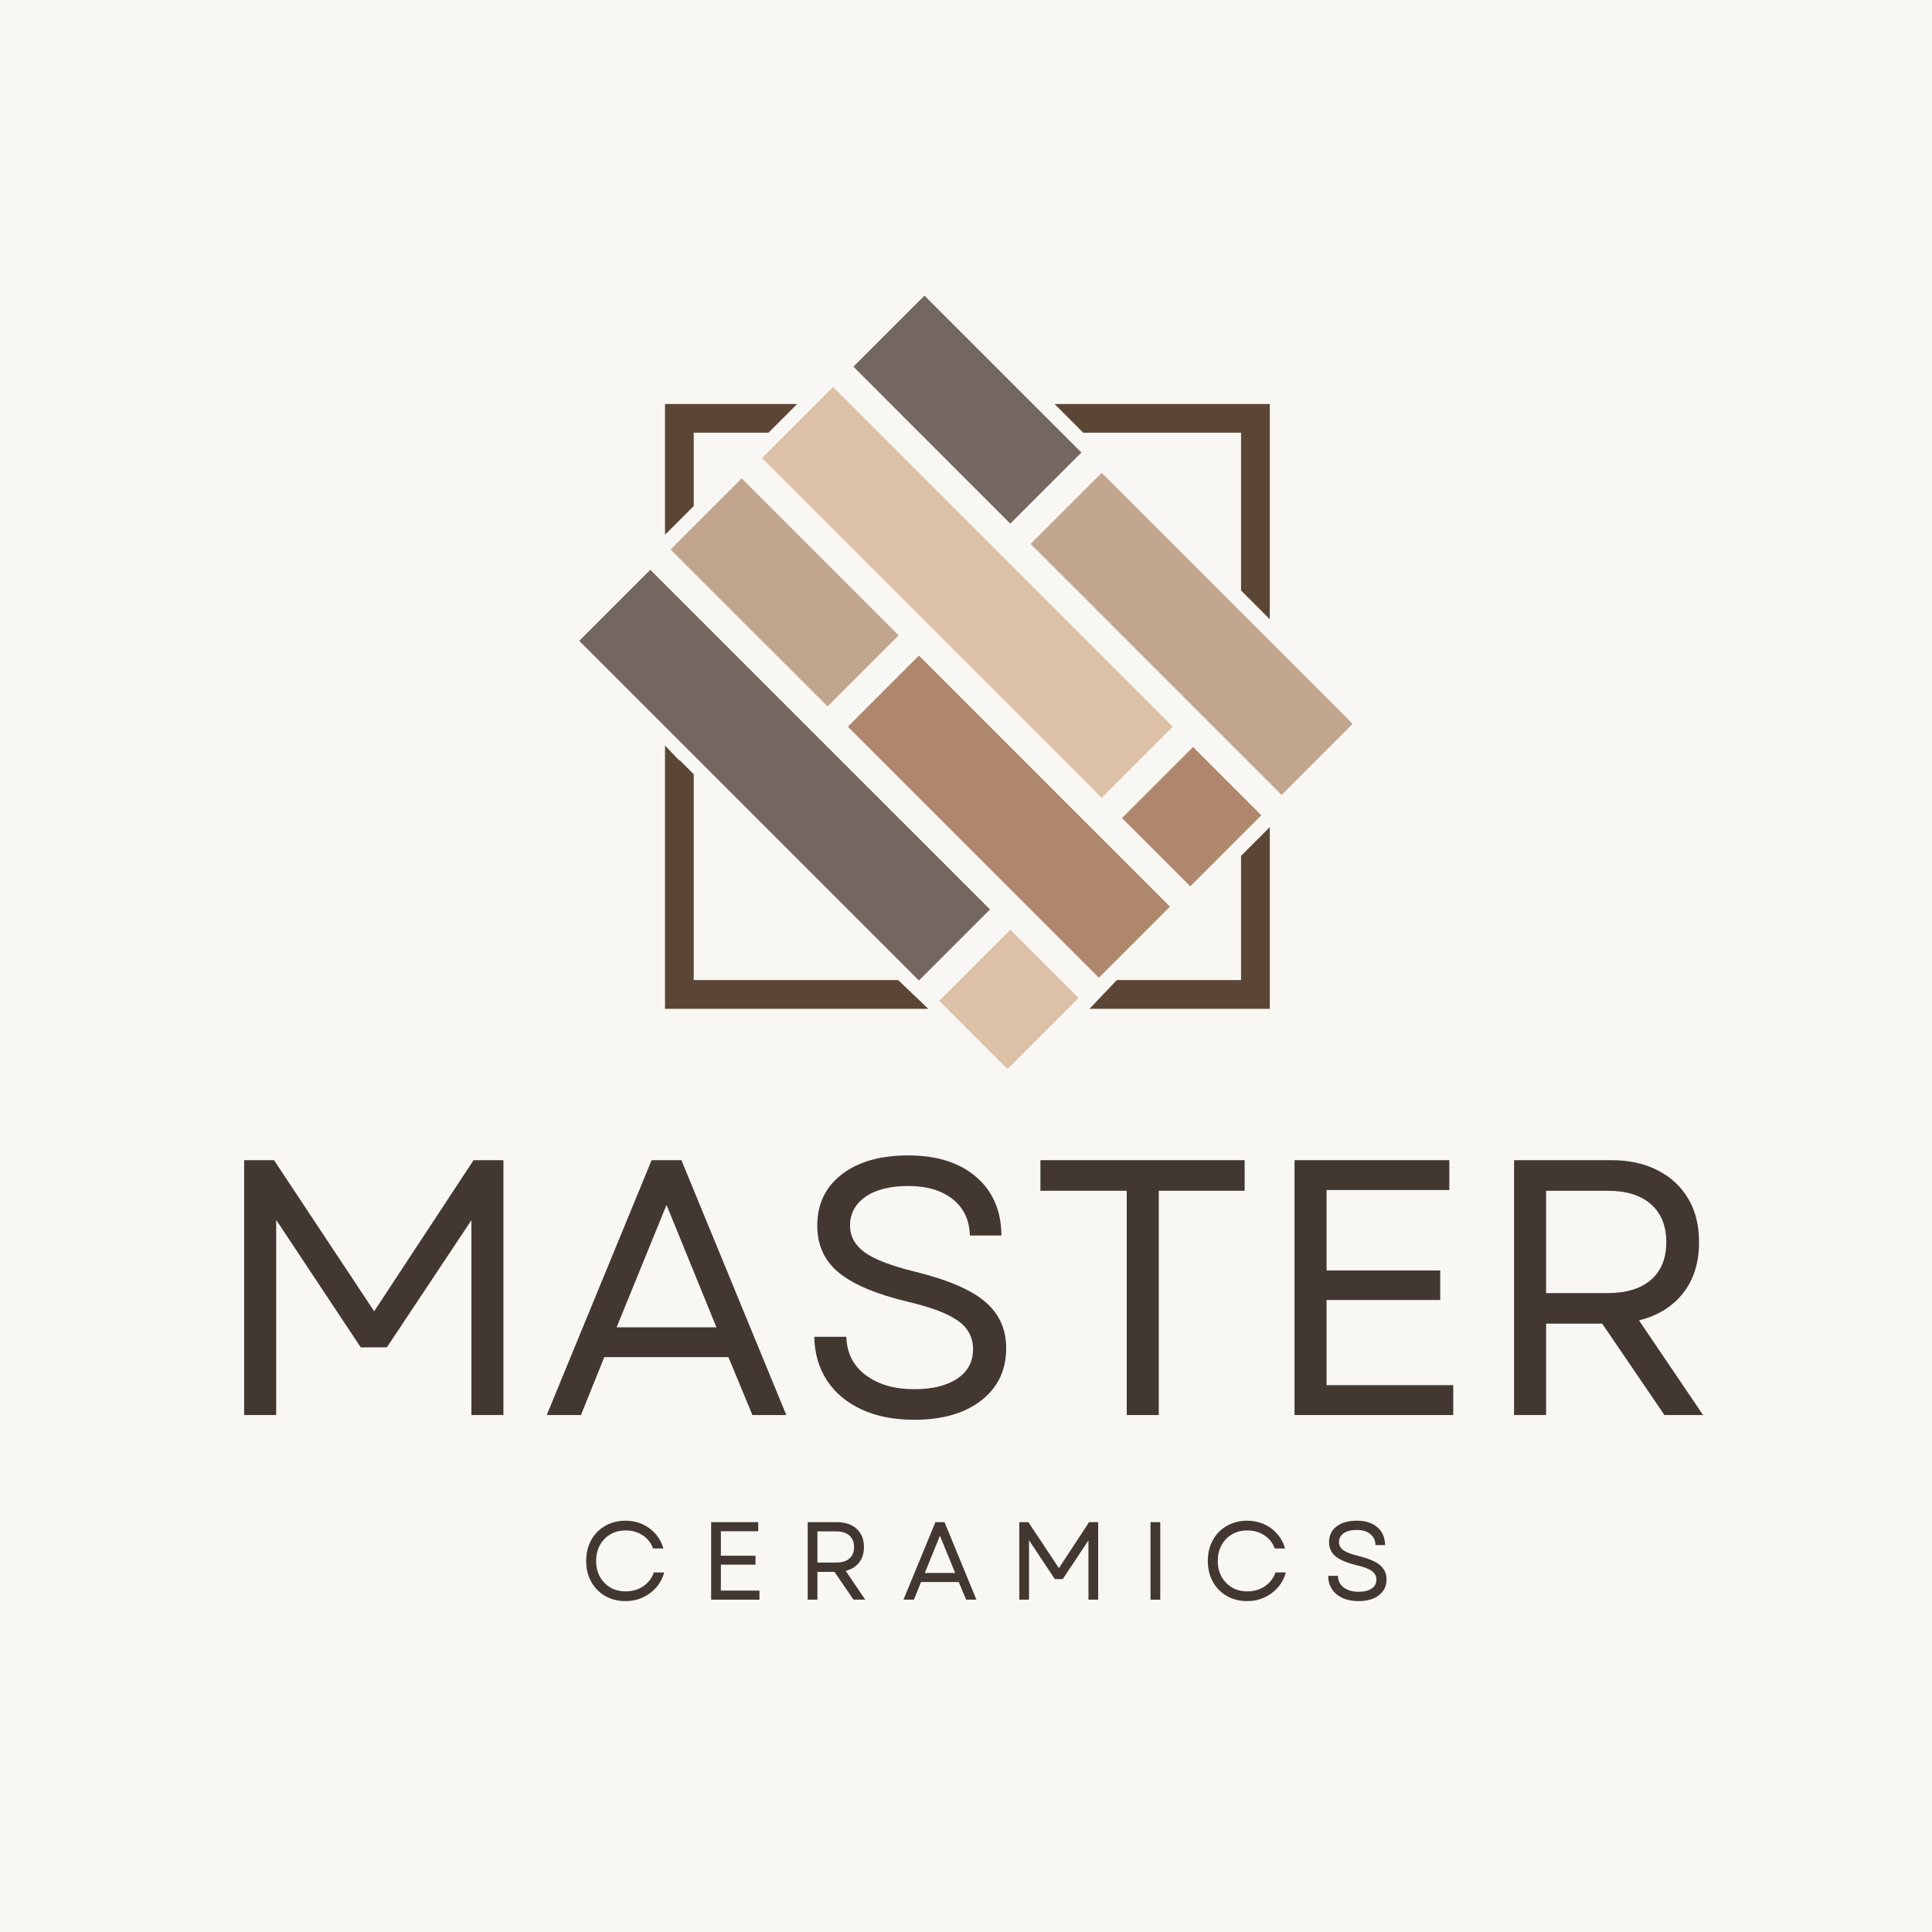 <svg xmlns="http://www.w3.org/2000/svg" xmlns:xlink="http://www.w3.org/1999/xlink" width="500" zoomAndPan="magnify" viewBox="0 0 375 375" height="500" preserveAspectRatio="xMidYMid meet" version="1.0"><defs><g/><clipPath id="2432f79efe"><path d="M 130 91 L 262.43 91 L 262.43 155 L 130 155 Z M 130 91 " clip-rule="nonzero"/></clipPath><clipPath id="93ef976b88"><path d="M 147 75 L 228 75 L 228 207.379 L 147 207.379 Z M 147 75 " clip-rule="nonzero"/></clipPath><clipPath id="c8d48a6e5b"><path d="M 112.43 57.379 L 210 57.379 L 210 191 L 112.43 191 Z M 112.43 57.379 " clip-rule="nonzero"/></clipPath></defs><rect x="-37.5" width="450" fill="#ffffff" y="-37.5" height="450" fill-opacity="1"/><rect x="-37.5" width="450" fill="#f8f7f4" y="-37.5" height="450" fill-opacity="1"/><path fill="#5b4636" d="M 174.332 190.23 L 180.18 195.805 L 129.078 195.805 L 129.078 144.703 L 131.863 147.625 L 131.863 147.484 L 134.656 150.277 L 134.656 190.23 Z M 240.887 190.23 L 216.773 190.23 L 211.473 195.805 L 246.465 195.805 L 246.465 160.539 L 240.887 166.117 Z M 134.648 83.992 L 149.156 83.992 L 154.73 78.418 L 129.078 78.418 L 129.078 103.801 L 134.656 98.223 L 134.656 83.992 Z M 240.887 83.992 L 240.887 114.613 L 246.465 120.191 L 246.465 78.418 L 204.691 78.418 L 210.266 83.992 Z M 240.887 83.992 " fill-opacity="1" fill-rule="nonzero"/><path fill="#af876c" d="M 213.289 189.77 L 164.574 141.047 L 171.469 134.148 L 178.367 127.254 L 209.898 158.789 L 213.844 162.73 L 227.09 175.977 Z M 240.887 162.172 L 244.82 158.242 L 231.574 144.996 L 224.676 151.891 L 217.781 158.789 L 231.027 172.035 Z M 240.887 162.172 " fill-opacity="1" fill-rule="nonzero"/><g clip-path="url(#2432f79efe)"><path fill="#c1a68d" d="M 174.422 123.316 L 167.527 130.215 L 160.633 137.109 L 134.648 111.133 L 130.168 106.648 L 143.965 92.852 Z M 246.465 124.402 L 240.887 118.828 L 213.836 91.777 L 206.941 98.672 L 200.047 105.574 L 235.516 141.051 L 248.762 154.297 L 262.559 140.5 Z M 246.465 124.402 " fill-opacity="1" fill-rule="nonzero"/></g><g clip-path="url(#93ef976b88)"><path fill="#ddc1a7" d="M 205.867 190.23 L 209.348 193.711 L 207.254 195.801 L 195.551 207.504 L 182.305 194.258 L 196.098 180.465 Z M 147.902 88.914 L 178.359 119.375 L 182.305 123.316 L 213.836 154.852 L 227.629 141.059 L 196.098 109.523 L 192.152 105.582 L 170.578 83.992 L 165 78.418 L 161.699 75.117 Z M 147.902 88.914 " fill-opacity="1" fill-rule="nonzero"/></g><g clip-path="url(#c8d48a6e5b)"><path fill="#74675f" d="M 129.078 141.035 L 112.43 124.387 L 126.223 110.594 L 134.648 119.02 L 192.16 176.527 L 178.367 190.32 L 178.277 190.23 L 146.832 158.789 L 145.473 157.426 L 134.648 146.605 L 131.859 143.812 Z M 178.457 83.992 L 196.102 101.637 L 202.996 94.734 L 209.898 87.84 L 206.055 83.992 L 200.477 78.418 L 179.434 57.383 L 165.645 71.172 L 172.887 78.418 Z M 178.457 83.992 " fill-opacity="1" fill-rule="nonzero"/></g><g fill="#433831" fill-opacity="1"><g transform="translate(40.186, 274.657)"><g><path d="M 7.203 0 L 7.203 -49.469 L 13 -49.469 L 32.438 -20.141 L 51.734 -49.469 L 57.531 -49.469 L 57.531 0 L 51.312 0 L 51.312 -37.812 L 34.906 -13.141 L 29.828 -13.141 L 13.422 -37.875 L 13.422 0 Z M 7.203 0 "/></g></g></g><g fill="#433831" fill-opacity="1"><g transform="translate(104.918, 274.657)"><g><path d="M 1.203 0 L 21.562 -49.469 L 27.344 -49.469 L 47.703 0 L 41.125 0 L 36.469 -11.234 L 12.375 -11.234 L 7.844 0 Z M 14.766 -17.031 L 34.141 -17.031 L 24.453 -40.781 Z M 14.766 -17.031 "/></g></g></g><g fill="#433831" fill-opacity="1"><g transform="translate(153.819, 274.657)"><g><path d="M 23.672 0.922 C 19.711 0.922 16.285 0.25 13.391 -1.094 C 10.492 -2.438 8.254 -4.32 6.672 -6.75 C 5.098 -9.176 4.285 -11.988 4.234 -15.188 L 10.453 -15.188 C 10.547 -12.031 11.805 -9.547 14.234 -7.734 C 16.66 -5.922 19.805 -5.016 23.672 -5.016 C 27.16 -5.016 29.926 -5.695 31.969 -7.062 C 34.02 -8.426 35.047 -10.336 35.047 -12.797 C 35.047 -15.098 34.055 -16.941 32.078 -18.328 C 30.098 -19.723 26.875 -20.941 22.406 -21.984 C 16.32 -23.441 11.867 -25.312 9.047 -27.594 C 6.223 -29.883 4.812 -32.938 4.812 -36.75 C 4.812 -40.945 6.398 -44.27 9.578 -46.719 C 12.754 -49.164 17.051 -50.391 22.469 -50.391 C 28.031 -50.391 32.426 -49 35.656 -46.219 C 38.883 -43.438 40.52 -39.645 40.562 -34.844 L 34.422 -34.844 C 34.367 -37.812 33.27 -40.156 31.125 -41.875 C 28.988 -43.594 26.102 -44.453 22.469 -44.453 C 18.938 -44.453 16.172 -43.754 14.172 -42.359 C 12.172 -40.973 11.172 -39.102 11.172 -36.75 C 11.172 -34.719 12.098 -33.008 13.953 -31.625 C 15.816 -30.238 19.148 -28.957 23.953 -27.781 C 30.266 -26.219 34.766 -24.27 37.453 -21.938 C 40.141 -19.613 41.484 -16.633 41.484 -13 C 41.484 -8.719 39.867 -5.328 36.641 -2.828 C 33.41 -0.328 29.086 0.922 23.672 0.922 Z M 23.672 0.922 "/></g></g></g><g fill="#433831" fill-opacity="1"><g transform="translate(199.541, 274.657)"><g><path d="M 19.156 0 L 19.156 -43.531 L 2.406 -43.531 L 2.406 -49.469 L 42.047 -49.469 L 42.047 -43.531 L 25.375 -43.531 L 25.375 0 Z M 19.156 0 "/></g></g></g><g fill="#433831" fill-opacity="1"><g transform="translate(244.062, 274.657)"><g><path d="M 7.203 0 L 7.203 -49.469 L 37.25 -49.469 L 37.25 -43.672 L 13.422 -43.672 L 13.422 -28.062 L 35.484 -28.062 L 35.484 -22.328 L 13.422 -22.328 L 13.422 -5.797 L 38.016 -5.797 L 38.016 0 Z M 7.203 0 "/></g></g></g><g fill="#433831" fill-opacity="1"><g transform="translate(286.674, 274.657)"><g><path d="M 7.203 0 L 7.203 -49.469 L 26.078 -49.469 C 29.516 -49.469 32.504 -48.816 35.047 -47.516 C 37.598 -46.223 39.578 -44.398 40.984 -42.047 C 42.398 -39.691 43.109 -36.863 43.109 -33.562 C 43.109 -29.562 42.07 -26.254 40 -23.641 C 37.926 -21.023 35.078 -19.27 31.453 -18.375 L 43.891 0 L 36.391 0 L 24.312 -17.734 L 13.422 -17.734 L 13.422 0 Z M 13.422 -23.672 L 25.375 -23.672 C 29 -23.672 31.801 -24.531 33.781 -26.25 C 35.758 -27.969 36.75 -30.406 36.75 -33.562 C 36.75 -36.719 35.758 -39.164 33.781 -40.906 C 31.801 -42.656 29 -43.531 25.375 -43.531 L 13.422 -43.531 Z M 13.422 -23.672 "/></g></g></g><g fill="#433831" fill-opacity="1"><g transform="translate(112.523, 310.495)"><g><path d="M 8.859 0.281 C 7.754 0.281 6.734 0.086 5.797 -0.297 C 4.867 -0.68 4.062 -1.223 3.375 -1.922 C 2.695 -2.617 2.172 -3.441 1.797 -4.391 C 1.43 -5.348 1.25 -6.395 1.25 -7.531 C 1.25 -8.656 1.43 -9.691 1.797 -10.641 C 2.172 -11.598 2.695 -12.426 3.375 -13.125 C 4.062 -13.82 4.867 -14.363 5.797 -14.75 C 6.734 -15.133 7.754 -15.328 8.859 -15.328 C 10.047 -15.328 11.133 -15.109 12.125 -14.672 C 13.125 -14.234 13.977 -13.609 14.688 -12.797 C 15.406 -11.992 15.926 -11.039 16.25 -9.938 L 14.234 -9.938 C 13.848 -11.02 13.176 -11.875 12.219 -12.5 C 11.27 -13.125 10.172 -13.438 8.922 -13.438 C 7.805 -13.438 6.816 -13.188 5.953 -12.688 C 5.098 -12.188 4.422 -11.488 3.922 -10.594 C 3.43 -9.707 3.188 -8.688 3.188 -7.531 C 3.188 -6.363 3.43 -5.336 3.922 -4.453 C 4.422 -3.566 5.098 -2.867 5.953 -2.359 C 6.816 -1.859 7.805 -1.609 8.922 -1.609 C 10.203 -1.609 11.332 -1.938 12.312 -2.594 C 13.301 -3.258 13.992 -4.156 14.391 -5.281 L 16.391 -5.281 C 16.086 -4.164 15.57 -3.191 14.844 -2.359 C 14.125 -1.535 13.25 -0.891 12.219 -0.422 C 11.195 0.047 10.078 0.281 8.859 0.281 Z M 8.859 0.281 "/></g></g></g><g fill="#433831" fill-opacity="1"><g transform="translate(135.843, 310.495)"><g><path d="M 2.188 0 L 2.188 -15.047 L 11.328 -15.047 L 11.328 -13.281 L 4.078 -13.281 L 4.078 -8.531 L 10.797 -8.531 L 10.797 -6.797 L 4.078 -6.797 L 4.078 -1.766 L 11.562 -1.766 L 11.562 0 Z M 2.188 0 "/></g></g></g><g fill="#433831" fill-opacity="1"><g transform="translate(154.584, 310.495)"><g><path d="M 2.188 0 L 2.188 -15.047 L 7.938 -15.047 C 8.977 -15.047 9.883 -14.848 10.656 -14.453 C 11.438 -14.066 12.039 -13.516 12.469 -12.797 C 12.895 -12.078 13.109 -11.219 13.109 -10.219 C 13.109 -9 12.789 -7.988 12.156 -7.188 C 11.531 -6.395 10.664 -5.863 9.562 -5.594 L 13.359 0 L 11.078 0 L 7.391 -5.391 L 4.078 -5.391 L 4.078 0 Z M 4.078 -7.203 L 7.719 -7.203 C 8.82 -7.203 9.676 -7.461 10.281 -7.984 C 10.883 -8.504 11.188 -9.25 11.188 -10.219 C 11.188 -11.176 10.883 -11.922 10.281 -12.453 C 9.676 -12.984 8.82 -13.25 7.719 -13.25 L 4.078 -13.25 Z M 4.078 -7.203 "/></g></g></g><g fill="#433831" fill-opacity="1"><g transform="translate(175.003, 310.495)"><g><path d="M 0.359 0 L 6.562 -15.047 L 8.328 -15.047 L 14.516 0 L 12.516 0 L 11.094 -3.422 L 3.766 -3.422 L 2.391 0 Z M 4.5 -5.188 L 10.391 -5.188 L 7.438 -12.406 Z M 4.5 -5.188 "/></g></g></g><g fill="#433831" fill-opacity="1"><g transform="translate(195.657, 310.495)"><g><path d="M 2.188 0 L 2.188 -15.047 L 3.953 -15.047 L 9.875 -6.125 L 15.734 -15.047 L 17.5 -15.047 L 17.5 0 L 15.609 0 L 15.609 -11.5 L 10.625 -4 L 9.078 -4 L 4.078 -11.531 L 4.078 0 Z M 2.188 0 "/></g></g></g><g fill="#433831" fill-opacity="1"><g transform="translate(221.126, 310.495)"><g><path d="M 2.188 0 L 2.188 -15.047 L 4.078 -15.047 L 4.078 0 Z M 2.188 0 "/></g></g></g><g fill="#433831" fill-opacity="1"><g transform="translate(233.184, 310.495)"><g><path d="M 8.859 0.281 C 7.754 0.281 6.734 0.086 5.797 -0.297 C 4.867 -0.68 4.062 -1.223 3.375 -1.922 C 2.695 -2.617 2.172 -3.441 1.797 -4.391 C 1.43 -5.348 1.25 -6.395 1.25 -7.531 C 1.25 -8.656 1.43 -9.691 1.797 -10.641 C 2.172 -11.598 2.695 -12.426 3.375 -13.125 C 4.062 -13.82 4.867 -14.363 5.797 -14.75 C 6.734 -15.133 7.754 -15.328 8.859 -15.328 C 10.047 -15.328 11.133 -15.109 12.125 -14.672 C 13.125 -14.234 13.977 -13.609 14.688 -12.797 C 15.406 -11.992 15.926 -11.039 16.25 -9.938 L 14.234 -9.938 C 13.848 -11.02 13.176 -11.875 12.219 -12.5 C 11.27 -13.125 10.172 -13.438 8.922 -13.438 C 7.805 -13.438 6.816 -13.188 5.953 -12.688 C 5.098 -12.188 4.422 -11.488 3.922 -10.594 C 3.43 -9.707 3.188 -8.688 3.188 -7.531 C 3.188 -6.363 3.43 -5.336 3.922 -4.453 C 4.422 -3.566 5.098 -2.867 5.953 -2.359 C 6.816 -1.859 7.805 -1.609 8.922 -1.609 C 10.203 -1.609 11.332 -1.938 12.312 -2.594 C 13.301 -3.258 13.992 -4.156 14.391 -5.281 L 16.391 -5.281 C 16.086 -4.164 15.57 -3.191 14.844 -2.359 C 14.125 -1.535 13.25 -0.891 12.219 -0.422 C 11.195 0.047 10.078 0.281 8.859 0.281 Z M 8.859 0.281 "/></g></g></g><g fill="#433831" fill-opacity="1"><g transform="translate(256.503, 310.495)"><g><path d="M 7.203 0.281 C 5.992 0.281 4.945 0.078 4.062 -0.328 C 3.188 -0.742 2.508 -1.316 2.031 -2.047 C 1.551 -2.785 1.305 -3.645 1.297 -4.625 L 3.188 -4.625 C 3.207 -3.664 3.586 -2.91 4.328 -2.359 C 5.066 -1.805 6.023 -1.531 7.203 -1.531 C 8.266 -1.531 9.102 -1.738 9.719 -2.156 C 10.344 -2.57 10.656 -3.148 10.656 -3.891 C 10.656 -4.586 10.352 -5.148 9.75 -5.578 C 9.156 -6.004 8.176 -6.375 6.812 -6.688 C 4.969 -7.133 3.613 -7.703 2.75 -8.391 C 1.895 -9.086 1.469 -10.02 1.469 -11.188 C 1.469 -12.457 1.945 -13.461 2.906 -14.203 C 3.875 -14.953 5.188 -15.328 6.844 -15.328 C 8.531 -15.328 9.863 -14.906 10.844 -14.062 C 11.82 -13.219 12.32 -12.062 12.344 -10.594 L 10.469 -10.594 C 10.457 -11.5 10.125 -12.211 9.469 -12.734 C 8.82 -13.266 7.945 -13.531 6.844 -13.531 C 5.758 -13.531 4.91 -13.316 4.297 -12.891 C 3.691 -12.461 3.391 -11.895 3.391 -11.188 C 3.391 -10.562 3.672 -10.035 4.234 -9.609 C 4.805 -9.191 5.82 -8.805 7.281 -8.453 C 9.207 -7.973 10.578 -7.379 11.391 -6.672 C 12.211 -5.961 12.625 -5.055 12.625 -3.953 C 12.625 -2.648 12.129 -1.617 11.141 -0.859 C 10.16 -0.098 8.848 0.281 7.203 0.281 Z M 7.203 0.281 "/></g></g></g></svg>
